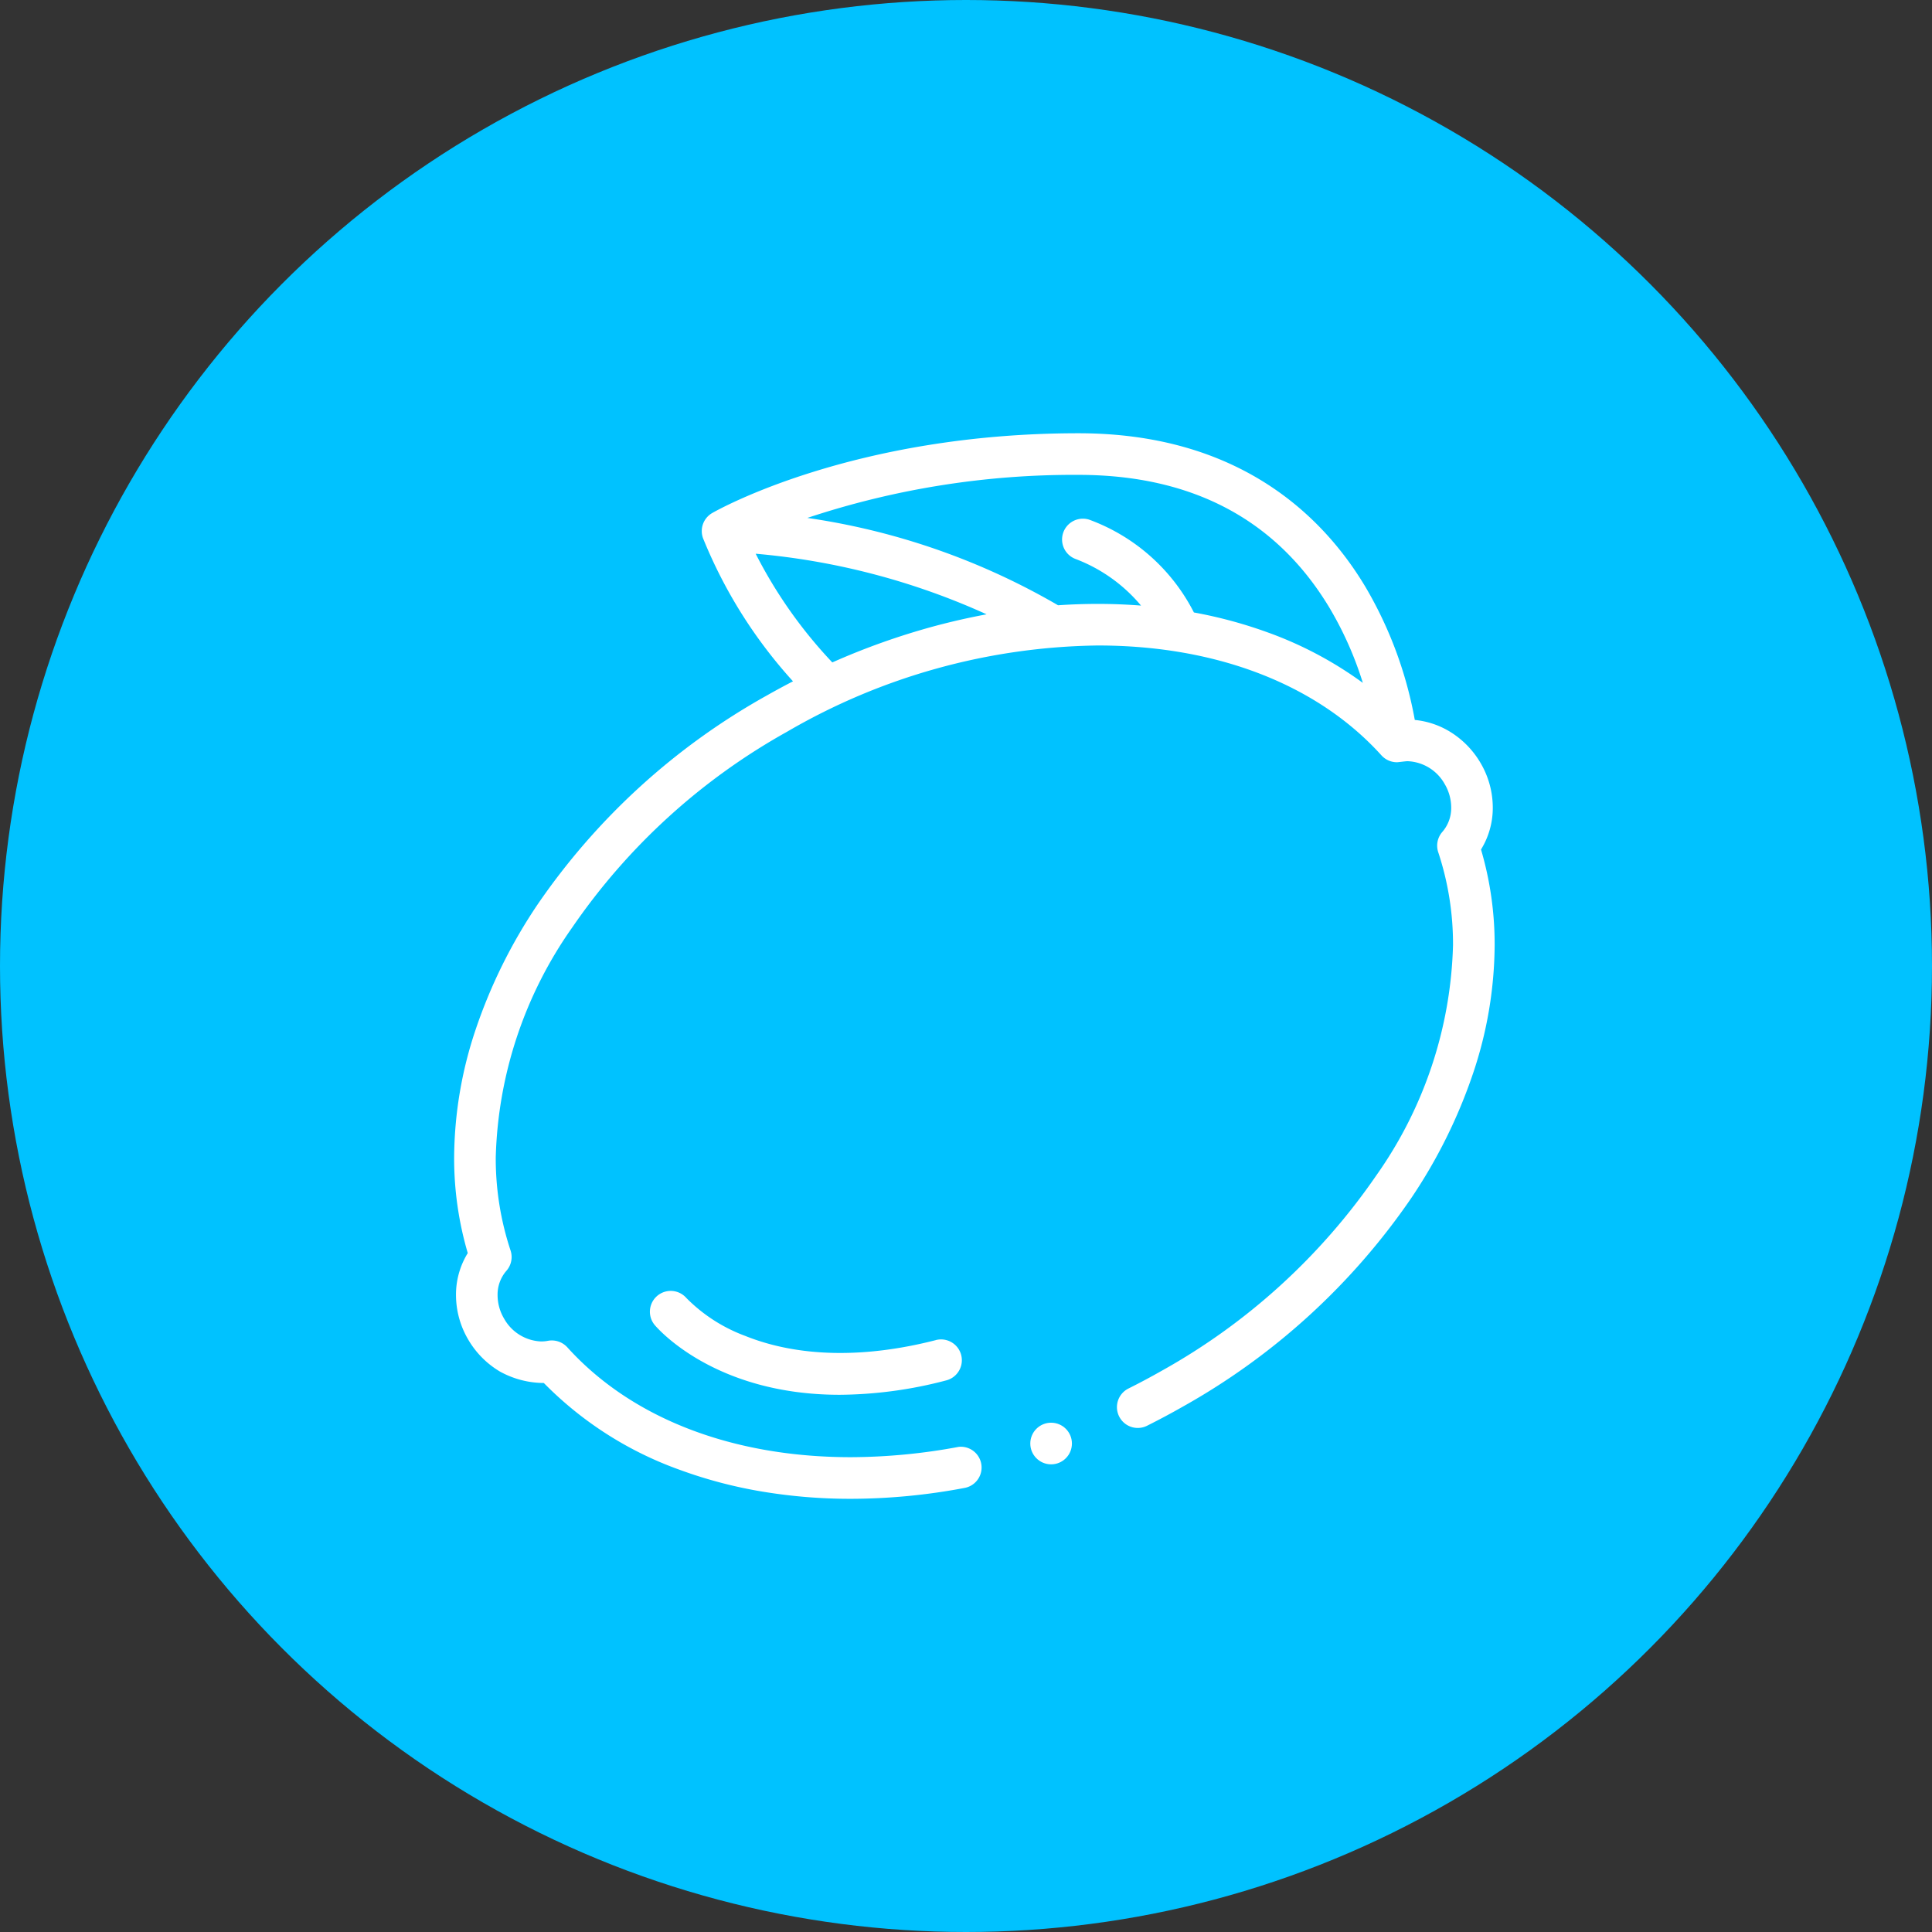 <svg xmlns="http://www.w3.org/2000/svg" width="115" height="115" viewBox="0 0 115 115">
  <rect x="0" y="0" width="115" height="115" fill="#333333" stroke="none"/>
  <g id="ICONE_8" data-name="ICONE #8" data-sanitized-data-name="ICONE #8" transform="translate(-780 -314.176)">
    <circle id="Ellipse_493" data-name="Ellipse 493" data-sanitized-data-name="Ellipse 493" cx="57.5" cy="57.5" r="57.5" transform="translate(780 314.176)" fill="#00c2ff"></circle>
    <g id="MAGNESIUM-CITRON" transform="translate(801.032 339.965)">
      <path id="Tracé_62726" data-name="Tracé 62726" data-sanitized-data-name="Tracé 62726" d="M67.124,24.777a4.718,4.718,0,0,0,.7-2.507,5.245,5.245,0,0,0-.727-2.642,5.34,5.34,0,0,0-1.883-1.9,4.931,4.931,0,0,0-2.032-.663,23.986,23.986,0,0,0-2.933-7.912C57.756,4.979,52.764,0,43.161,0,29.771,0,21.7,4.554,21.362,4.748a1.239,1.239,0,0,0-.547,1.5,28.634,28.634,0,0,0,5.355,8.518q-.8.413-1.586.859A40.322,40.322,0,0,0,10.975,28.037a31.023,31.023,0,0,0-3.686,7.431A24.258,24.258,0,0,0,6,43.1a19.986,19.986,0,0,0,.811,5.7,4.7,4.7,0,0,0-.7,2.507,5.238,5.238,0,0,0,.727,2.641,5.343,5.343,0,0,0,1.883,1.9,5.447,5.447,0,0,0,2.617.684c.024,0,.013,0,0,0A21.484,21.484,0,0,0,19.426,61.7a27.264,27.264,0,0,0,4.905,1.294,31.909,31.909,0,0,0,5.283.432,36.65,36.65,0,0,0,6.766-.647,1.236,1.236,0,0,0-.344-2.446,35.349,35.349,0,0,1-6.422.615c-7.074,0-13.07-2.324-16.879-6.542a1.251,1.251,0,0,0-1.158-.384,2.078,2.078,0,0,1-.393.037h-.01a2.643,2.643,0,0,1-2.2-1.358,2.751,2.751,0,0,1-.388-1.389,2.158,2.158,0,0,1,.521-1.453,1.241,1.241,0,0,0,.25-1.219A17.394,17.394,0,0,1,8.477,43.1a24.861,24.861,0,0,1,4.556-13.688,37.814,37.814,0,0,1,12.775-11.64,37.667,37.667,0,0,1,18.506-5.139h.006c7.074,0,13.07,2.323,16.879,6.542a1.246,1.246,0,0,0,.922.408c.081,0,.5-.062.629-.062h.011a2.644,2.644,0,0,1,2.2,1.359,2.752,2.752,0,0,1,.388,1.389,2.167,2.167,0,0,1-.521,1.453,1.24,1.24,0,0,0-.25,1.219,17.389,17.389,0,0,1,.879,5.536A24.861,24.861,0,0,1,60.9,44.164,37.818,37.818,0,0,1,48.127,55.8c-.661.375-1.338.737-2.009,1.071a1.239,1.239,0,0,0,1.106,2.217c.712-.356,1.428-.737,2.128-1.136A40.334,40.334,0,0,0,62.961,45.541a30.989,30.989,0,0,0,3.686-7.43,24.258,24.258,0,0,0,1.288-7.634,19.985,19.985,0,0,0-.811-5.7ZM34.482,11.511a42.031,42.031,0,0,0-5.972,2.13,27.645,27.645,0,0,1-4.561-6.47,42.051,42.051,0,0,1,13.745,3.607Q36.089,11.075,34.482,11.511Zm20.027.373a27.143,27.143,0,0,0-4.475-1.217A11.4,11.4,0,0,0,43.8,5.143a1.239,1.239,0,0,0-.788,2.349,9.448,9.448,0,0,1,3.875,2.766c-.846-.066-1.7-.1-2.569-.1q-1.179,0-2.371.081a41.467,41.467,0,0,0-14.923-5.2A50.262,50.262,0,0,1,43.161,2.477c6.744,0,11.763,2.65,14.92,7.875a20.774,20.774,0,0,1,2.008,4.506,22.543,22.543,0,0,0-5.58-2.975Z" fill="#fff"></path>
      <path id="Tracé_62727" data-name="Tracé 62727" data-sanitized-data-name="Tracé 62727" d="M117.034,414.944c-4.278,1.1-8.2,1.016-11.351-.249a9.628,9.628,0,0,1-3.5-2.253,1.239,1.239,0,0,0-1.9,1.59c.174.209,3.574,4.168,11.025,4.168a25.4,25.4,0,0,0,6.34-.857,1.239,1.239,0,1,0-.618-2.4Z" transform="translate(-82.357 -360.966)" fill="#fff"></path>
      <circle id="Ellipse_498" data-name="Ellipse 498" data-sanitized-data-name="Ellipse 498" cx="1.239" cy="1.239" r="1.239" transform="translate(40.295 58.896)" fill="#fff"></circle>
    </g>
  </g>
</svg>
